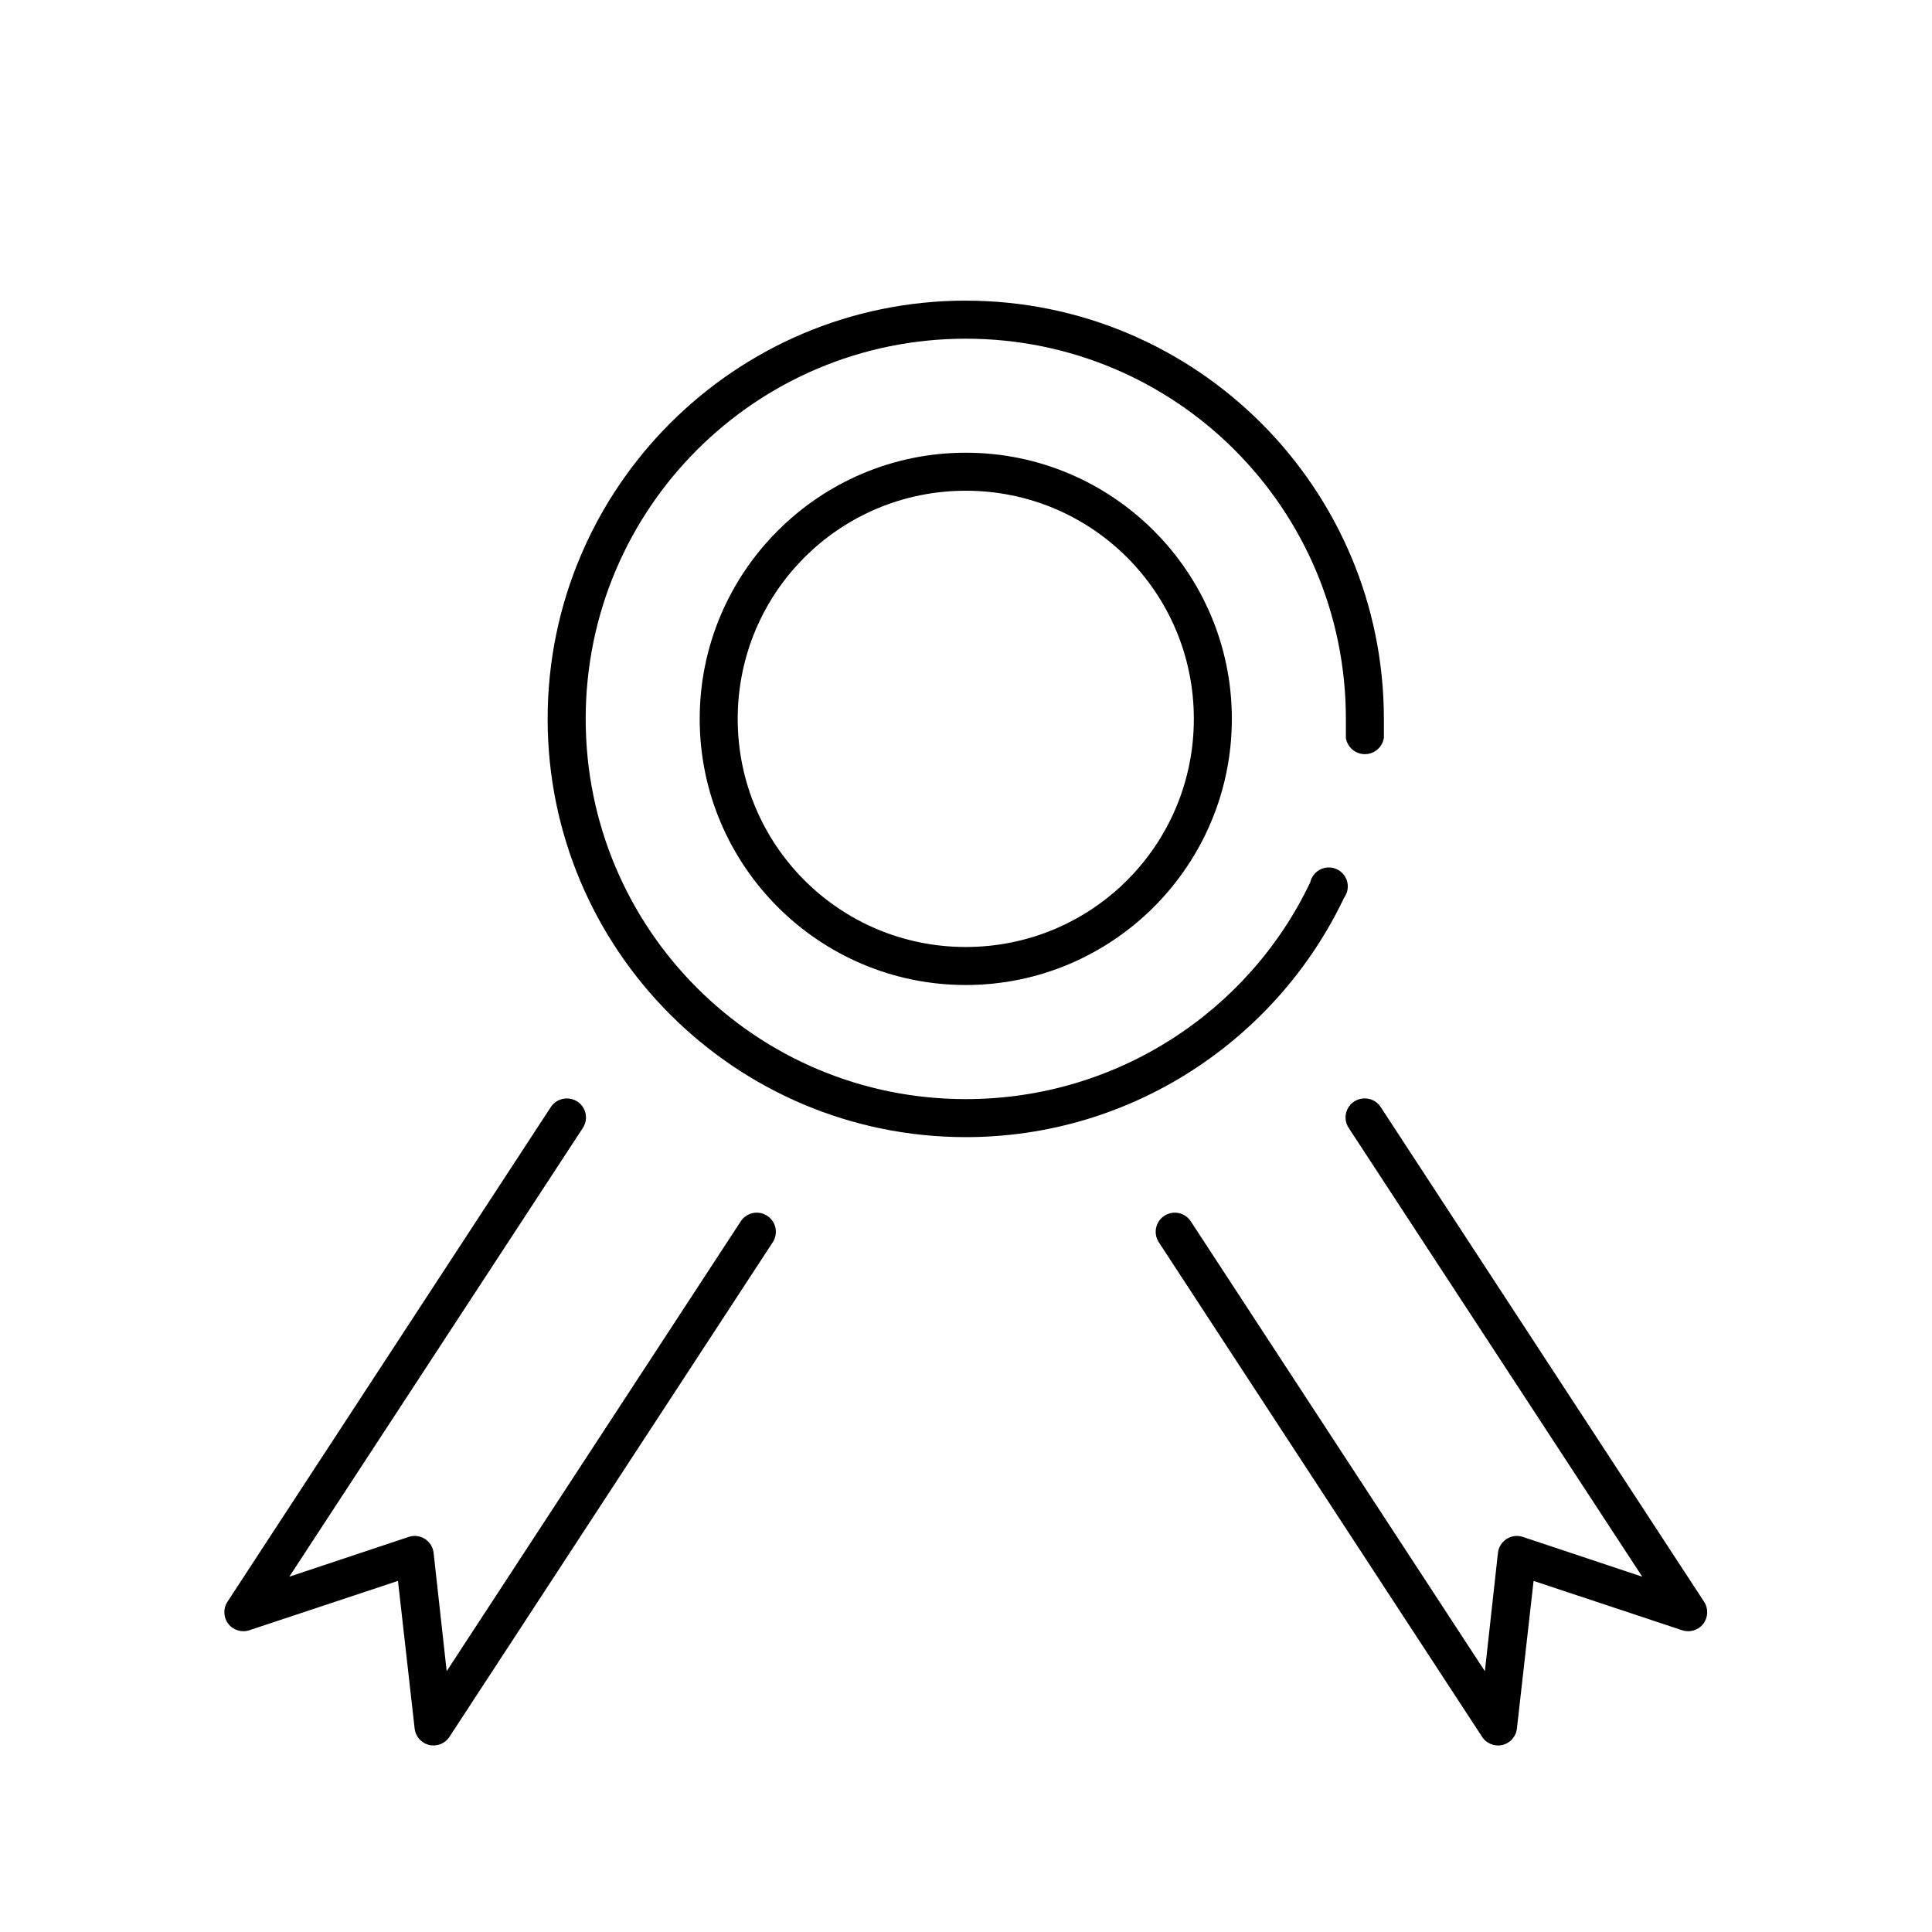 <?xml version="1.0" encoding="UTF-8"?>
<!-- Uploaded to: SVG Repo, www.svgrepo.com, Generator: SVG Repo Mixer Tools -->
<svg fill="#000000" width="800px" height="800px" version="1.1" viewBox="144 144 512 512" xmlns="http://www.w3.org/2000/svg">
 <path d="m399.94 223.67c-61.137 0-110.81 49.684-110.81 110.84 0 61.152 49.668 110.84 110.81 110.84 44.156 0 82.469-25.992 100.26-63.449v0.004c0.898-1.223 1.199-2.785 0.82-4.254-0.383-1.469-1.406-2.688-2.785-3.316-1.383-0.629-2.973-0.605-4.332 0.07-1.355 0.676-2.34 1.926-2.672 3.406-16.16 34.023-51.066 57.465-91.289 57.465-55.691 0-100.73-45.051-100.73-100.76 0-55.707 45.039-100.76 100.73-100.76 55.691 0 100.73 45.051 100.73 100.76v5.039h-0.004c0.395 2.477 2.531 4.301 5.039 4.301 2.508 0 4.641-1.824 5.035-4.301v-5.039c0-61.152-49.668-110.84-110.81-110.84zm0 40.305c-38.883 0-70.512 31.637-70.512 70.531 0 38.895 31.629 70.531 70.512 70.531 38.883 0 70.512-31.637 70.512-70.531 0-38.895-31.629-70.531-70.512-70.531zm0 10.074c33.441 0 60.441 27.008 60.441 60.457 0 33.449-27 60.457-60.441 60.457s-60.441-27.008-60.441-60.457c0-33.449 27-60.457 60.441-60.457zm-105.93 161.06c-1.672 0.059-3.203 0.945-4.094 2.363l-85.625 130.99h0.004c-1.195 1.797-1.113 4.156 0.203 5.863 1.32 1.711 3.578 2.391 5.621 1.691l39.348-13.066 4.406 39.043v0.004c0.199 2.148 1.75 3.934 3.852 4.434 2.106 0.5 4.289-0.398 5.434-2.231l85.625-130.99c0.738-1.129 0.996-2.504 0.719-3.82-0.281-1.32-1.07-2.473-2.203-3.203-1.129-0.734-2.504-0.988-3.82-0.703s-2.465 1.082-3.195 2.215l-77.91 119.18-3.461-31.332v0.004c-0.16-1.52-1.004-2.887-2.289-3.711-1.285-0.828-2.875-1.027-4.324-0.539l-31.637 10.547 77.754-118.87c1.078-1.578 1.168-3.633 0.234-5.301-0.934-1.668-2.731-2.664-4.641-2.57zm211.23 0c-1.797 0.137-3.383 1.219-4.164 2.844s-0.633 3.543 0.387 5.027l77.754 118.87-31.637-10.547c-1.449-0.488-3.039-0.289-4.324 0.539-1.289 0.824-2.129 2.191-2.289 3.711l-3.461 31.332-77.91-119.18v-0.004c-0.73-1.133-1.879-1.93-3.195-2.215s-2.691-0.031-3.82 0.703c-1.133 0.73-1.926 1.883-2.203 3.203-0.277 1.316-0.02 2.691 0.719 3.82l85.625 130.99h-0.004c1.148 1.832 3.332 2.731 5.438 2.231 2.102-0.5 3.648-2.285 3.852-4.434l4.406-39.043 39.348 13.066v-0.004c2.043 0.699 4.301 0.02 5.621-1.691 1.316-1.707 1.398-4.066 0.203-5.863l-85.625-130.99h0.004c-1.004-1.617-2.832-2.531-4.723-2.363z"/>
</svg>